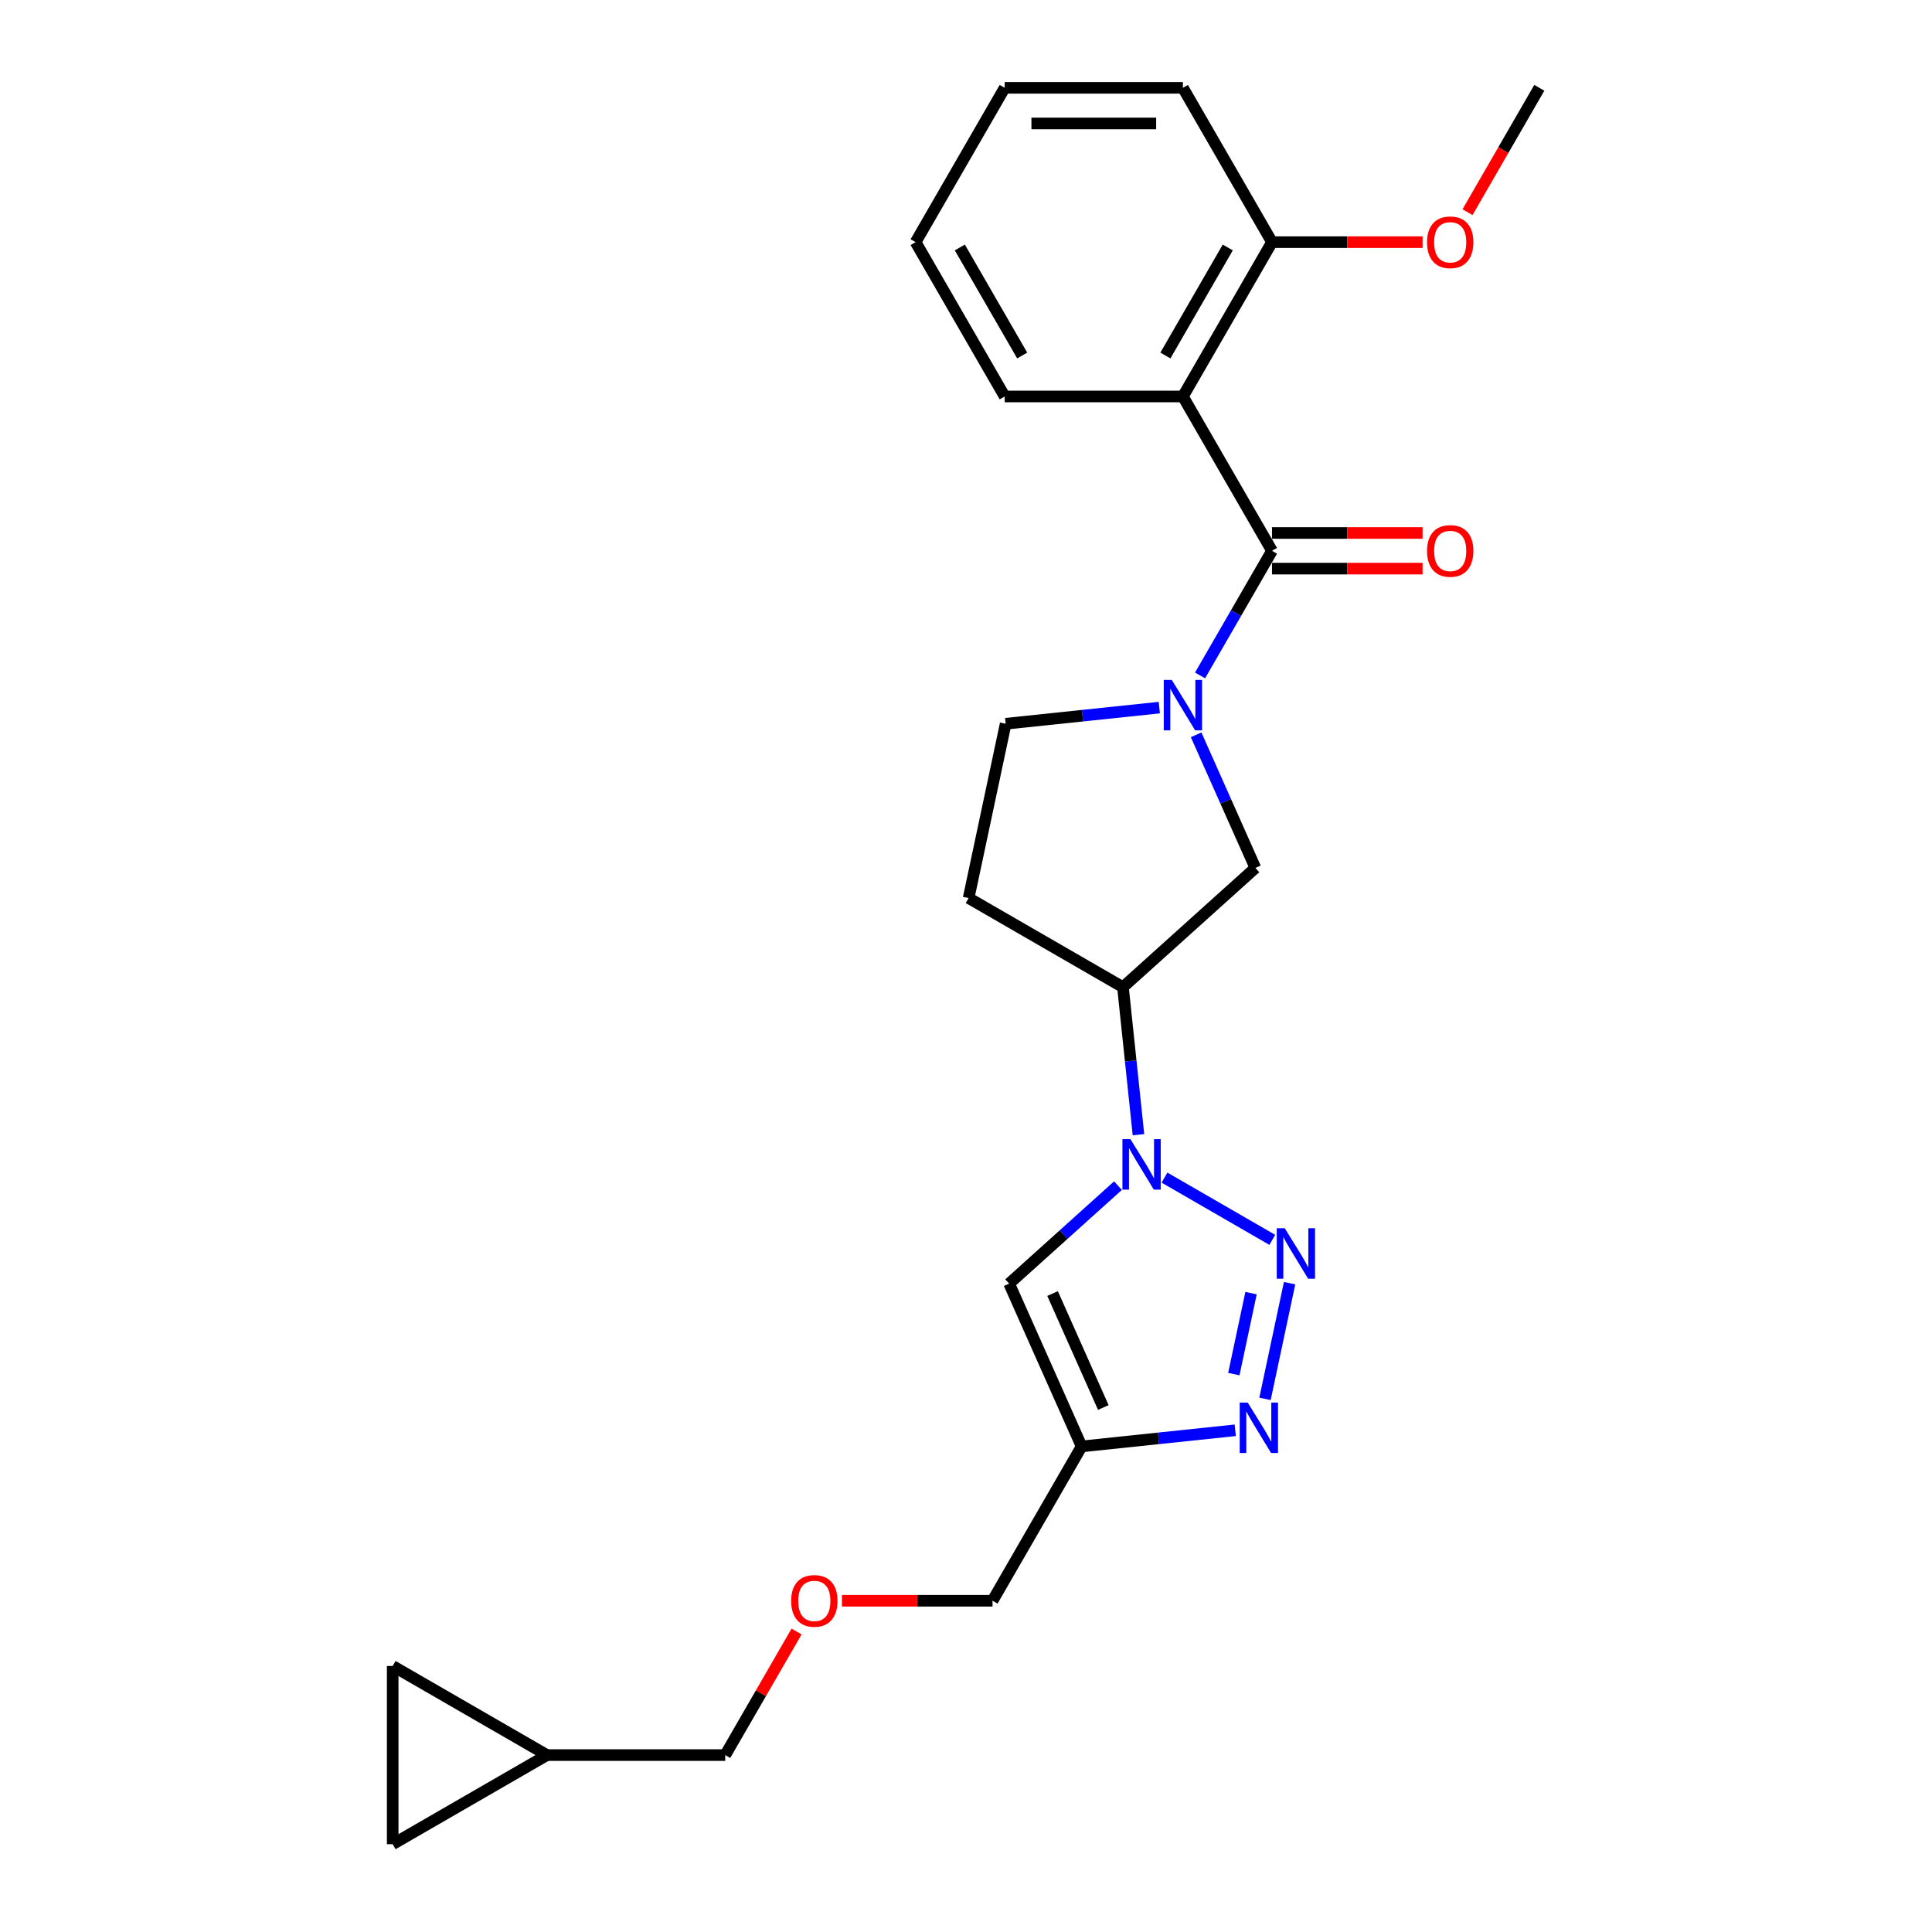 <?xml version='1.0' encoding='iso-8859-1'?>
<svg version='1.1' baseProfile='full'
              xmlns='http://www.w3.org/2000/svg'
                      xmlns:rdkit='http://www.rdkit.org/xml'
                      xmlns:xlink='http://www.w3.org/1999/xlink'
                  xml:space='preserve'
width='1000px' height='1000px' viewBox='0 0 1000 1000'>
<!-- END OF HEADER -->
<rect style='opacity:1.0;fill:#FFFFFF;stroke:none' width='1000' height='1000' x='0' y='0'> </rect>
<path class='bond-0' d='M 658.546,641.754 L 602.739,609.533' style='fill:none;fill-rule:evenodd;stroke:#0000FF;stroke-width:6px;stroke-linecap:butt;stroke-linejoin:miter;stroke-opacity:1' />
<path class='bond-3' d='M 667.492,664.171 L 654.764,724.052' style='fill:none;fill-rule:evenodd;stroke:#0000FF;stroke-width:6px;stroke-linecap:butt;stroke-linejoin:miter;stroke-opacity:1' />
<path class='bond-3' d='M 647.539,669.318 L 638.629,711.235' style='fill:none;fill-rule:evenodd;stroke:#0000FF;stroke-width:6px;stroke-linecap:butt;stroke-linejoin:miter;stroke-opacity:1' />
<path class='bond-5' d='M 578.667,613.682 L 550.5,639.044' style='fill:none;fill-rule:evenodd;stroke:#0000FF;stroke-width:6px;stroke-linecap:butt;stroke-linejoin:miter;stroke-opacity:1' />
<path class='bond-5' d='M 550.5,639.044 L 522.334,664.405' style='fill:none;fill-rule:evenodd;stroke:#000000;stroke-width:6px;stroke-linecap:butt;stroke-linejoin:miter;stroke-opacity:1' />
<path class='bond-7' d='M 589.264,587.32 L 585.251,549.137' style='fill:none;fill-rule:evenodd;stroke:#0000FF;stroke-width:6px;stroke-linecap:butt;stroke-linejoin:miter;stroke-opacity:1' />
<path class='bond-7' d='M 585.251,549.137 L 581.238,510.954' style='fill:none;fill-rule:evenodd;stroke:#000000;stroke-width:6px;stroke-linecap:butt;stroke-linejoin:miter;stroke-opacity:1' />
<path class='bond-1' d='M 658.385,285.093 L 639.762,317.35' style='fill:none;fill-rule:evenodd;stroke:#000000;stroke-width:6px;stroke-linecap:butt;stroke-linejoin:miter;stroke-opacity:1' />
<path class='bond-1' d='M 639.762,317.35 L 621.139,349.606' style='fill:none;fill-rule:evenodd;stroke:#0000FF;stroke-width:6px;stroke-linecap:butt;stroke-linejoin:miter;stroke-opacity:1' />
<path class='bond-4' d='M 658.385,285.093 L 612.267,205.214' style='fill:none;fill-rule:evenodd;stroke:#000000;stroke-width:6px;stroke-linecap:butt;stroke-linejoin:miter;stroke-opacity:1' />
<path class='bond-14' d='M 658.385,294.317 L 697.356,294.317' style='fill:none;fill-rule:evenodd;stroke:#000000;stroke-width:6px;stroke-linecap:butt;stroke-linejoin:miter;stroke-opacity:1' />
<path class='bond-14' d='M 697.356,294.317 L 736.326,294.317' style='fill:none;fill-rule:evenodd;stroke:#FF0000;stroke-width:6px;stroke-linecap:butt;stroke-linejoin:miter;stroke-opacity:1' />
<path class='bond-14' d='M 658.385,275.87 L 697.356,275.87' style='fill:none;fill-rule:evenodd;stroke:#000000;stroke-width:6px;stroke-linecap:butt;stroke-linejoin:miter;stroke-opacity:1' />
<path class='bond-14' d='M 697.356,275.87 L 736.326,275.87' style='fill:none;fill-rule:evenodd;stroke:#FF0000;stroke-width:6px;stroke-linecap:butt;stroke-linejoin:miter;stroke-opacity:1' />
<path class='bond-2' d='M 619.109,380.34 L 634.446,414.788' style='fill:none;fill-rule:evenodd;stroke:#0000FF;stroke-width:6px;stroke-linecap:butt;stroke-linejoin:miter;stroke-opacity:1' />
<path class='bond-2' d='M 634.446,414.788 L 649.783,449.236' style='fill:none;fill-rule:evenodd;stroke:#000000;stroke-width:6px;stroke-linecap:butt;stroke-linejoin:miter;stroke-opacity:1' />
<path class='bond-26' d='M 600.055,366.257 L 560.295,370.436' style='fill:none;fill-rule:evenodd;stroke:#0000FF;stroke-width:6px;stroke-linecap:butt;stroke-linejoin:miter;stroke-opacity:1' />
<path class='bond-26' d='M 560.295,370.436 L 520.535,374.614' style='fill:none;fill-rule:evenodd;stroke:#000000;stroke-width:6px;stroke-linecap:butt;stroke-linejoin:miter;stroke-opacity:1' />
<path class='bond-6' d='M 639.369,740.31 L 599.61,744.489' style='fill:none;fill-rule:evenodd;stroke:#0000FF;stroke-width:6px;stroke-linecap:butt;stroke-linejoin:miter;stroke-opacity:1' />
<path class='bond-6' d='M 599.61,744.489 L 559.85,748.668' style='fill:none;fill-rule:evenodd;stroke:#000000;stroke-width:6px;stroke-linecap:butt;stroke-linejoin:miter;stroke-opacity:1' />
<path class='bond-11' d='M 612.267,205.214 L 658.385,125.334' style='fill:none;fill-rule:evenodd;stroke:#000000;stroke-width:6px;stroke-linecap:butt;stroke-linejoin:miter;stroke-opacity:1' />
<path class='bond-11' d='M 603.209,184.008 L 635.492,128.092' style='fill:none;fill-rule:evenodd;stroke:#000000;stroke-width:6px;stroke-linecap:butt;stroke-linejoin:miter;stroke-opacity:1' />
<path class='bond-18' d='M 612.267,205.214 L 520.03,205.214' style='fill:none;fill-rule:evenodd;stroke:#000000;stroke-width:6px;stroke-linecap:butt;stroke-linejoin:miter;stroke-opacity:1' />
<path class='bond-25' d='M 522.334,664.405 L 559.85,748.668' style='fill:none;fill-rule:evenodd;stroke:#000000;stroke-width:6px;stroke-linecap:butt;stroke-linejoin:miter;stroke-opacity:1' />
<path class='bond-25' d='M 544.814,669.541 L 571.075,728.525' style='fill:none;fill-rule:evenodd;stroke:#000000;stroke-width:6px;stroke-linecap:butt;stroke-linejoin:miter;stroke-opacity:1' />
<path class='bond-16' d='M 559.85,748.668 L 513.731,828.547' style='fill:none;fill-rule:evenodd;stroke:#000000;stroke-width:6px;stroke-linecap:butt;stroke-linejoin:miter;stroke-opacity:1' />
<path class='bond-8' d='M 581.238,510.954 L 649.783,449.236' style='fill:none;fill-rule:evenodd;stroke:#000000;stroke-width:6px;stroke-linecap:butt;stroke-linejoin:miter;stroke-opacity:1' />
<path class='bond-9' d='M 581.238,510.954 L 501.358,464.836' style='fill:none;fill-rule:evenodd;stroke:#000000;stroke-width:6px;stroke-linecap:butt;stroke-linejoin:miter;stroke-opacity:1' />
<path class='bond-10' d='M 501.358,464.836 L 520.535,374.614' style='fill:none;fill-rule:evenodd;stroke:#000000;stroke-width:6px;stroke-linecap:butt;stroke-linejoin:miter;stroke-opacity:1' />
<path class='bond-19' d='M 658.385,125.334 L 697.356,125.334' style='fill:none;fill-rule:evenodd;stroke:#000000;stroke-width:6px;stroke-linecap:butt;stroke-linejoin:miter;stroke-opacity:1' />
<path class='bond-19' d='M 697.356,125.334 L 736.326,125.334' style='fill:none;fill-rule:evenodd;stroke:#FF0000;stroke-width:6px;stroke-linecap:butt;stroke-linejoin:miter;stroke-opacity:1' />
<path class='bond-21' d='M 658.385,125.334 L 612.267,45.455' style='fill:none;fill-rule:evenodd;stroke:#000000;stroke-width:6px;stroke-linecap:butt;stroke-linejoin:miter;stroke-opacity:1' />
<path class='bond-12' d='M 203.259,954.545 L 283.139,908.427' style='fill:none;fill-rule:evenodd;stroke:#000000;stroke-width:6px;stroke-linecap:butt;stroke-linejoin:miter;stroke-opacity:1' />
<path class='bond-27' d='M 203.259,954.545 L 203.259,862.308' style='fill:none;fill-rule:evenodd;stroke:#000000;stroke-width:6px;stroke-linecap:butt;stroke-linejoin:miter;stroke-opacity:1' />
<path class='bond-13' d='M 203.259,862.308 L 283.139,908.427' style='fill:none;fill-rule:evenodd;stroke:#000000;stroke-width:6px;stroke-linecap:butt;stroke-linejoin:miter;stroke-opacity:1' />
<path class='bond-15' d='M 283.139,908.427 L 375.376,908.427' style='fill:none;fill-rule:evenodd;stroke:#000000;stroke-width:6px;stroke-linecap:butt;stroke-linejoin:miter;stroke-opacity:1' />
<path class='bond-17' d='M 513.731,828.547 L 474.761,828.547' style='fill:none;fill-rule:evenodd;stroke:#000000;stroke-width:6px;stroke-linecap:butt;stroke-linejoin:miter;stroke-opacity:1' />
<path class='bond-17' d='M 474.761,828.547 L 435.791,828.547' style='fill:none;fill-rule:evenodd;stroke:#FF0000;stroke-width:6px;stroke-linecap:butt;stroke-linejoin:miter;stroke-opacity:1' />
<path class='bond-20' d='M 412.303,844.467 L 393.839,876.447' style='fill:none;fill-rule:evenodd;stroke:#FF0000;stroke-width:6px;stroke-linecap:butt;stroke-linejoin:miter;stroke-opacity:1' />
<path class='bond-20' d='M 393.839,876.447 L 375.376,908.427' style='fill:none;fill-rule:evenodd;stroke:#000000;stroke-width:6px;stroke-linecap:butt;stroke-linejoin:miter;stroke-opacity:1' />
<path class='bond-23' d='M 520.03,205.214 L 473.911,125.334' style='fill:none;fill-rule:evenodd;stroke:#000000;stroke-width:6px;stroke-linecap:butt;stroke-linejoin:miter;stroke-opacity:1' />
<path class='bond-23' d='M 529.088,184.008 L 496.805,128.092' style='fill:none;fill-rule:evenodd;stroke:#000000;stroke-width:6px;stroke-linecap:butt;stroke-linejoin:miter;stroke-opacity:1' />
<path class='bond-22' d='M 759.58,109.82 L 778.16,77.637' style='fill:none;fill-rule:evenodd;stroke:#FF0000;stroke-width:6px;stroke-linecap:butt;stroke-linejoin:miter;stroke-opacity:1' />
<path class='bond-22' d='M 778.16,77.637 L 796.741,45.455' style='fill:none;fill-rule:evenodd;stroke:#000000;stroke-width:6px;stroke-linecap:butt;stroke-linejoin:miter;stroke-opacity:1' />
<path class='bond-28' d='M 612.267,45.455 L 520.03,45.455' style='fill:none;fill-rule:evenodd;stroke:#000000;stroke-width:6px;stroke-linecap:butt;stroke-linejoin:miter;stroke-opacity:1' />
<path class='bond-28' d='M 598.431,63.902 L 533.865,63.902' style='fill:none;fill-rule:evenodd;stroke:#000000;stroke-width:6px;stroke-linecap:butt;stroke-linejoin:miter;stroke-opacity:1' />
<path class='bond-24' d='M 473.911,125.334 L 520.03,45.455' style='fill:none;fill-rule:evenodd;stroke:#000000;stroke-width:6px;stroke-linecap:butt;stroke-linejoin:miter;stroke-opacity:1' />
<path  class='atom-0' d='M 664.985 635.744
L 673.544 649.58
Q 674.393 650.945, 675.758 653.417
Q 677.123 655.889, 677.197 656.036
L 677.197 635.744
L 680.665 635.744
L 680.665 661.866
L 677.086 661.866
L 667.899 646.739
Q 666.829 644.968, 665.686 642.939
Q 664.579 640.909, 664.247 640.282
L 664.247 661.866
L 660.852 661.866
L 660.852 635.744
L 664.985 635.744
' fill='#0000FF'/>
<path  class='atom-1' d='M 585.105 589.625
L 593.665 603.461
Q 594.513 604.826, 595.878 607.298
Q 597.243 609.77, 597.317 609.918
L 597.317 589.625
L 600.785 589.625
L 600.785 615.747
L 597.207 615.747
L 588.02 600.62
Q 586.95 598.849, 585.806 596.82
Q 584.699 594.791, 584.367 594.164
L 584.367 615.747
L 580.973 615.747
L 580.973 589.625
L 585.105 589.625
' fill='#0000FF'/>
<path  class='atom-3' d='M 606.493 351.912
L 615.053 365.748
Q 615.901 367.113, 617.266 369.585
Q 618.631 372.057, 618.705 372.204
L 618.705 351.912
L 622.173 351.912
L 622.173 378.034
L 618.594 378.034
L 609.408 362.907
Q 608.338 361.136, 607.194 359.107
Q 606.087 357.078, 605.755 356.45
L 605.755 378.034
L 602.361 378.034
L 602.361 351.912
L 606.493 351.912
' fill='#0000FF'/>
<path  class='atom-4' d='M 645.807 725.965
L 654.367 739.801
Q 655.216 741.166, 656.581 743.638
Q 657.946 746.11, 658.02 746.258
L 658.02 725.965
L 661.488 725.965
L 661.488 752.087
L 657.909 752.087
L 648.722 736.96
Q 647.652 735.189, 646.508 733.16
Q 645.402 731.131, 645.07 730.504
L 645.07 752.087
L 641.675 752.087
L 641.675 725.965
L 645.807 725.965
' fill='#0000FF'/>
<path  class='atom-15' d='M 738.632 285.167
Q 738.632 278.895, 741.731 275.39
Q 744.83 271.885, 750.623 271.885
Q 756.415 271.885, 759.514 275.39
Q 762.613 278.895, 762.613 285.167
Q 762.613 291.513, 759.477 295.129
Q 756.341 298.708, 750.623 298.708
Q 744.867 298.708, 741.731 295.129
Q 738.632 291.55, 738.632 285.167
M 750.623 295.756
Q 754.607 295.756, 756.747 293.1
Q 758.924 290.406, 758.924 285.167
Q 758.924 280.039, 756.747 277.456
Q 754.607 274.837, 750.623 274.837
Q 746.638 274.837, 744.461 277.419
Q 742.321 280.002, 742.321 285.167
Q 742.321 290.443, 744.461 293.1
Q 746.638 295.756, 750.623 295.756
' fill='#FF0000'/>
<path  class='atom-18' d='M 409.503 828.621
Q 409.503 822.349, 412.603 818.844
Q 415.702 815.339, 421.494 815.339
Q 427.287 815.339, 430.386 818.844
Q 433.485 822.349, 433.485 828.621
Q 433.485 834.967, 430.349 838.583
Q 427.213 842.161, 421.494 842.161
Q 415.739 842.161, 412.603 838.583
Q 409.503 835.004, 409.503 828.621
M 421.494 839.21
Q 425.479 839.21, 427.619 836.553
Q 429.795 833.86, 429.795 828.621
Q 429.795 823.493, 427.619 820.91
Q 425.479 818.291, 421.494 818.291
Q 417.51 818.291, 415.333 820.873
Q 413.193 823.456, 413.193 828.621
Q 413.193 833.897, 415.333 836.553
Q 417.51 839.21, 421.494 839.21
' fill='#FF0000'/>
<path  class='atom-20' d='M 738.632 125.408
Q 738.632 119.136, 741.731 115.631
Q 744.83 112.126, 750.623 112.126
Q 756.415 112.126, 759.514 115.631
Q 762.613 119.136, 762.613 125.408
Q 762.613 131.754, 759.477 135.37
Q 756.341 138.948, 750.623 138.948
Q 744.867 138.948, 741.731 135.37
Q 738.632 131.791, 738.632 125.408
M 750.623 135.997
Q 754.607 135.997, 756.747 133.34
Q 758.924 130.647, 758.924 125.408
Q 758.924 120.28, 756.747 117.697
Q 754.607 115.077, 750.623 115.077
Q 746.638 115.077, 744.461 117.66
Q 742.321 120.243, 742.321 125.408
Q 742.321 130.684, 744.461 133.34
Q 746.638 135.997, 750.623 135.997
' fill='#FF0000'/>
</svg>
